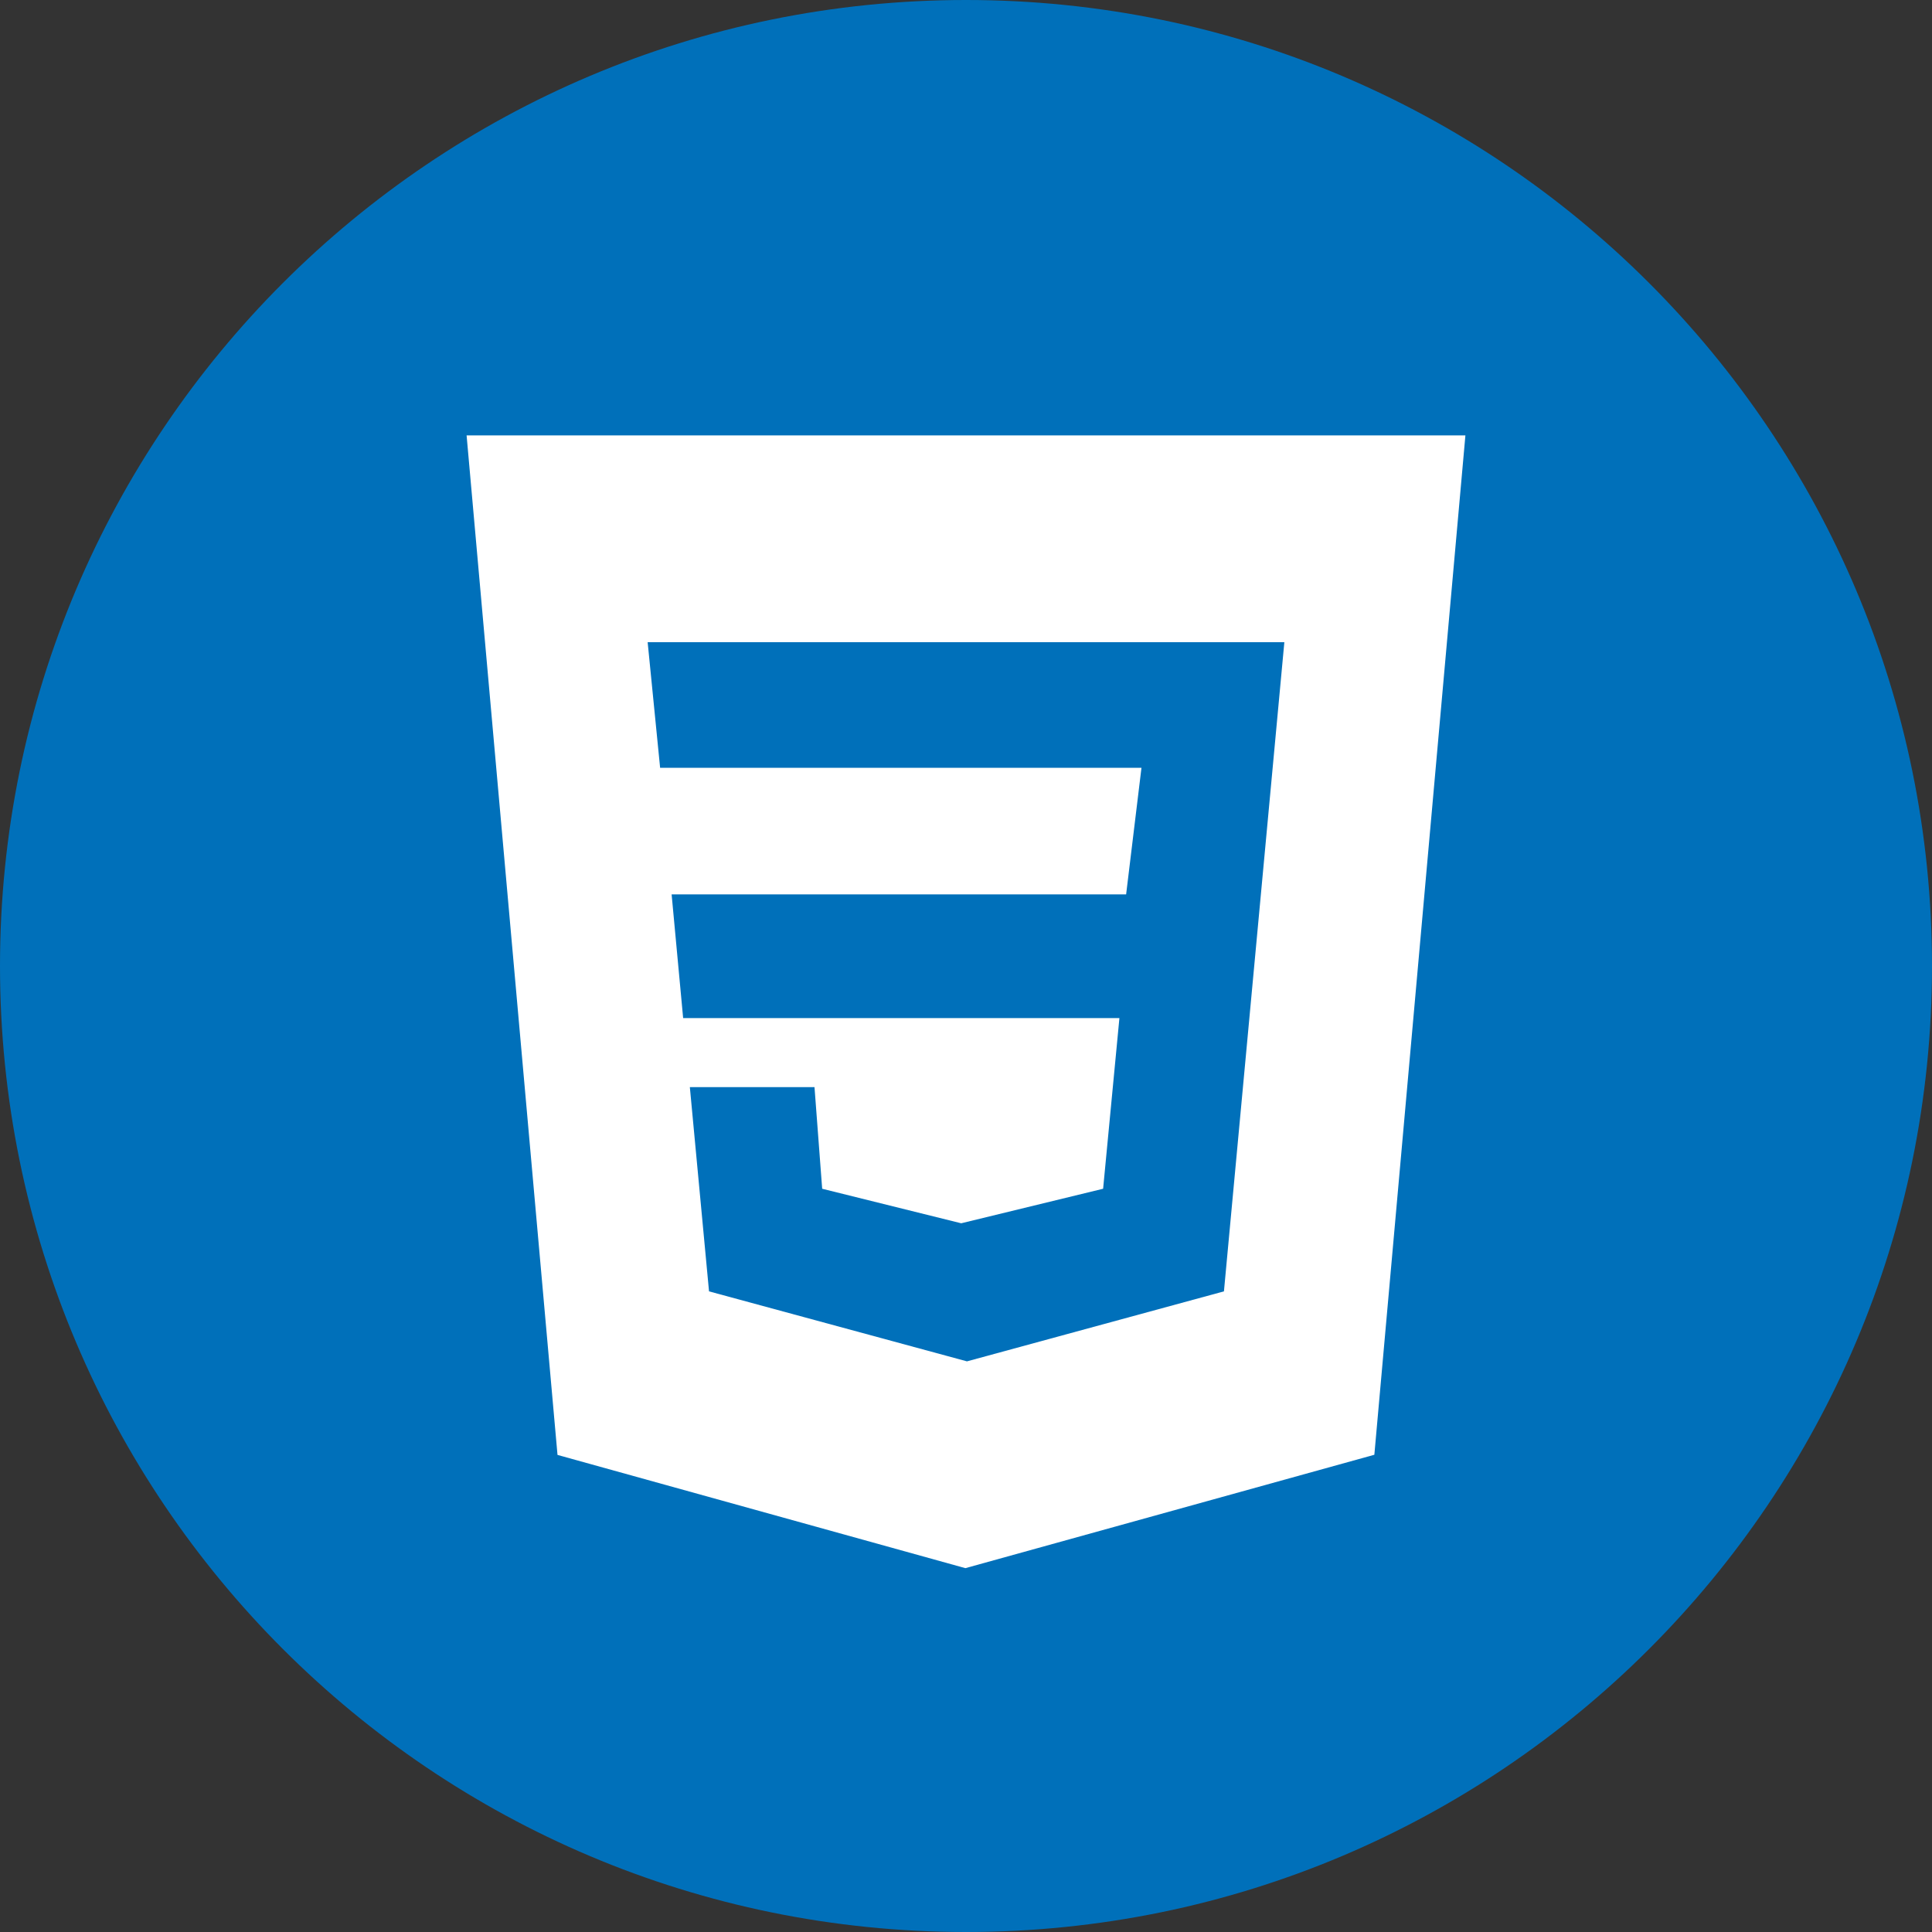 <?xml version="1.0" encoding="utf-8"?>
<!-- Generator: Adobe Illustrator 17.0.0, SVG Export Plug-In . SVG Version: 6.00 Build 0)  -->
<!DOCTYPE svg PUBLIC "-//W3C//DTD SVG 1.1//EN" "http://www.w3.org/Graphics/SVG/1.1/DTD/svg11.dtd">
<svg version="1.1" id="Слой_1" xmlns="http://www.w3.org/2000/svg" xmlns:xlink="http://www.w3.org/1999/xlink" x="0px" y="0px"
	 width="108px" height="108px" viewBox="0 0 108 108" enable-background="new 0 0 108 108" xml:space="preserve">
<rect x="0" y="0" width="108" height="108" fill="#333333" stroke="none"/>
<path fill="#0070BA" d="M108,54c0,29.824-24.179,54-54,54C24.176,108,0,83.824,0,54C0,24.177,24.176,0,54,0
	C83.821,0,108,24.177,108,54z"/>
<path fill="#FFFFFF" d="M26.083,24.339l5.082,56.992l22.8,6.33l22.862-6.339l5.09-56.983C81.917,24.339,26.083,24.339,26.083,24.339
	z"/>
<g>
	<polygon fill="#0070BA" points="68.419,35.899 36.204,35.899 36.901,42.921 63.809,42.921 62.951,49.997 37.544,49.997 
		38.188,56.911 62.576,56.911 61.665,66.452 53.732,68.382 45.96,66.452 45.531,60.771 38.563,60.771 39.635,72.188 54.054,76.101 
		68.419,72.188 71.796,35.899 	"/>
</g>
</svg>
